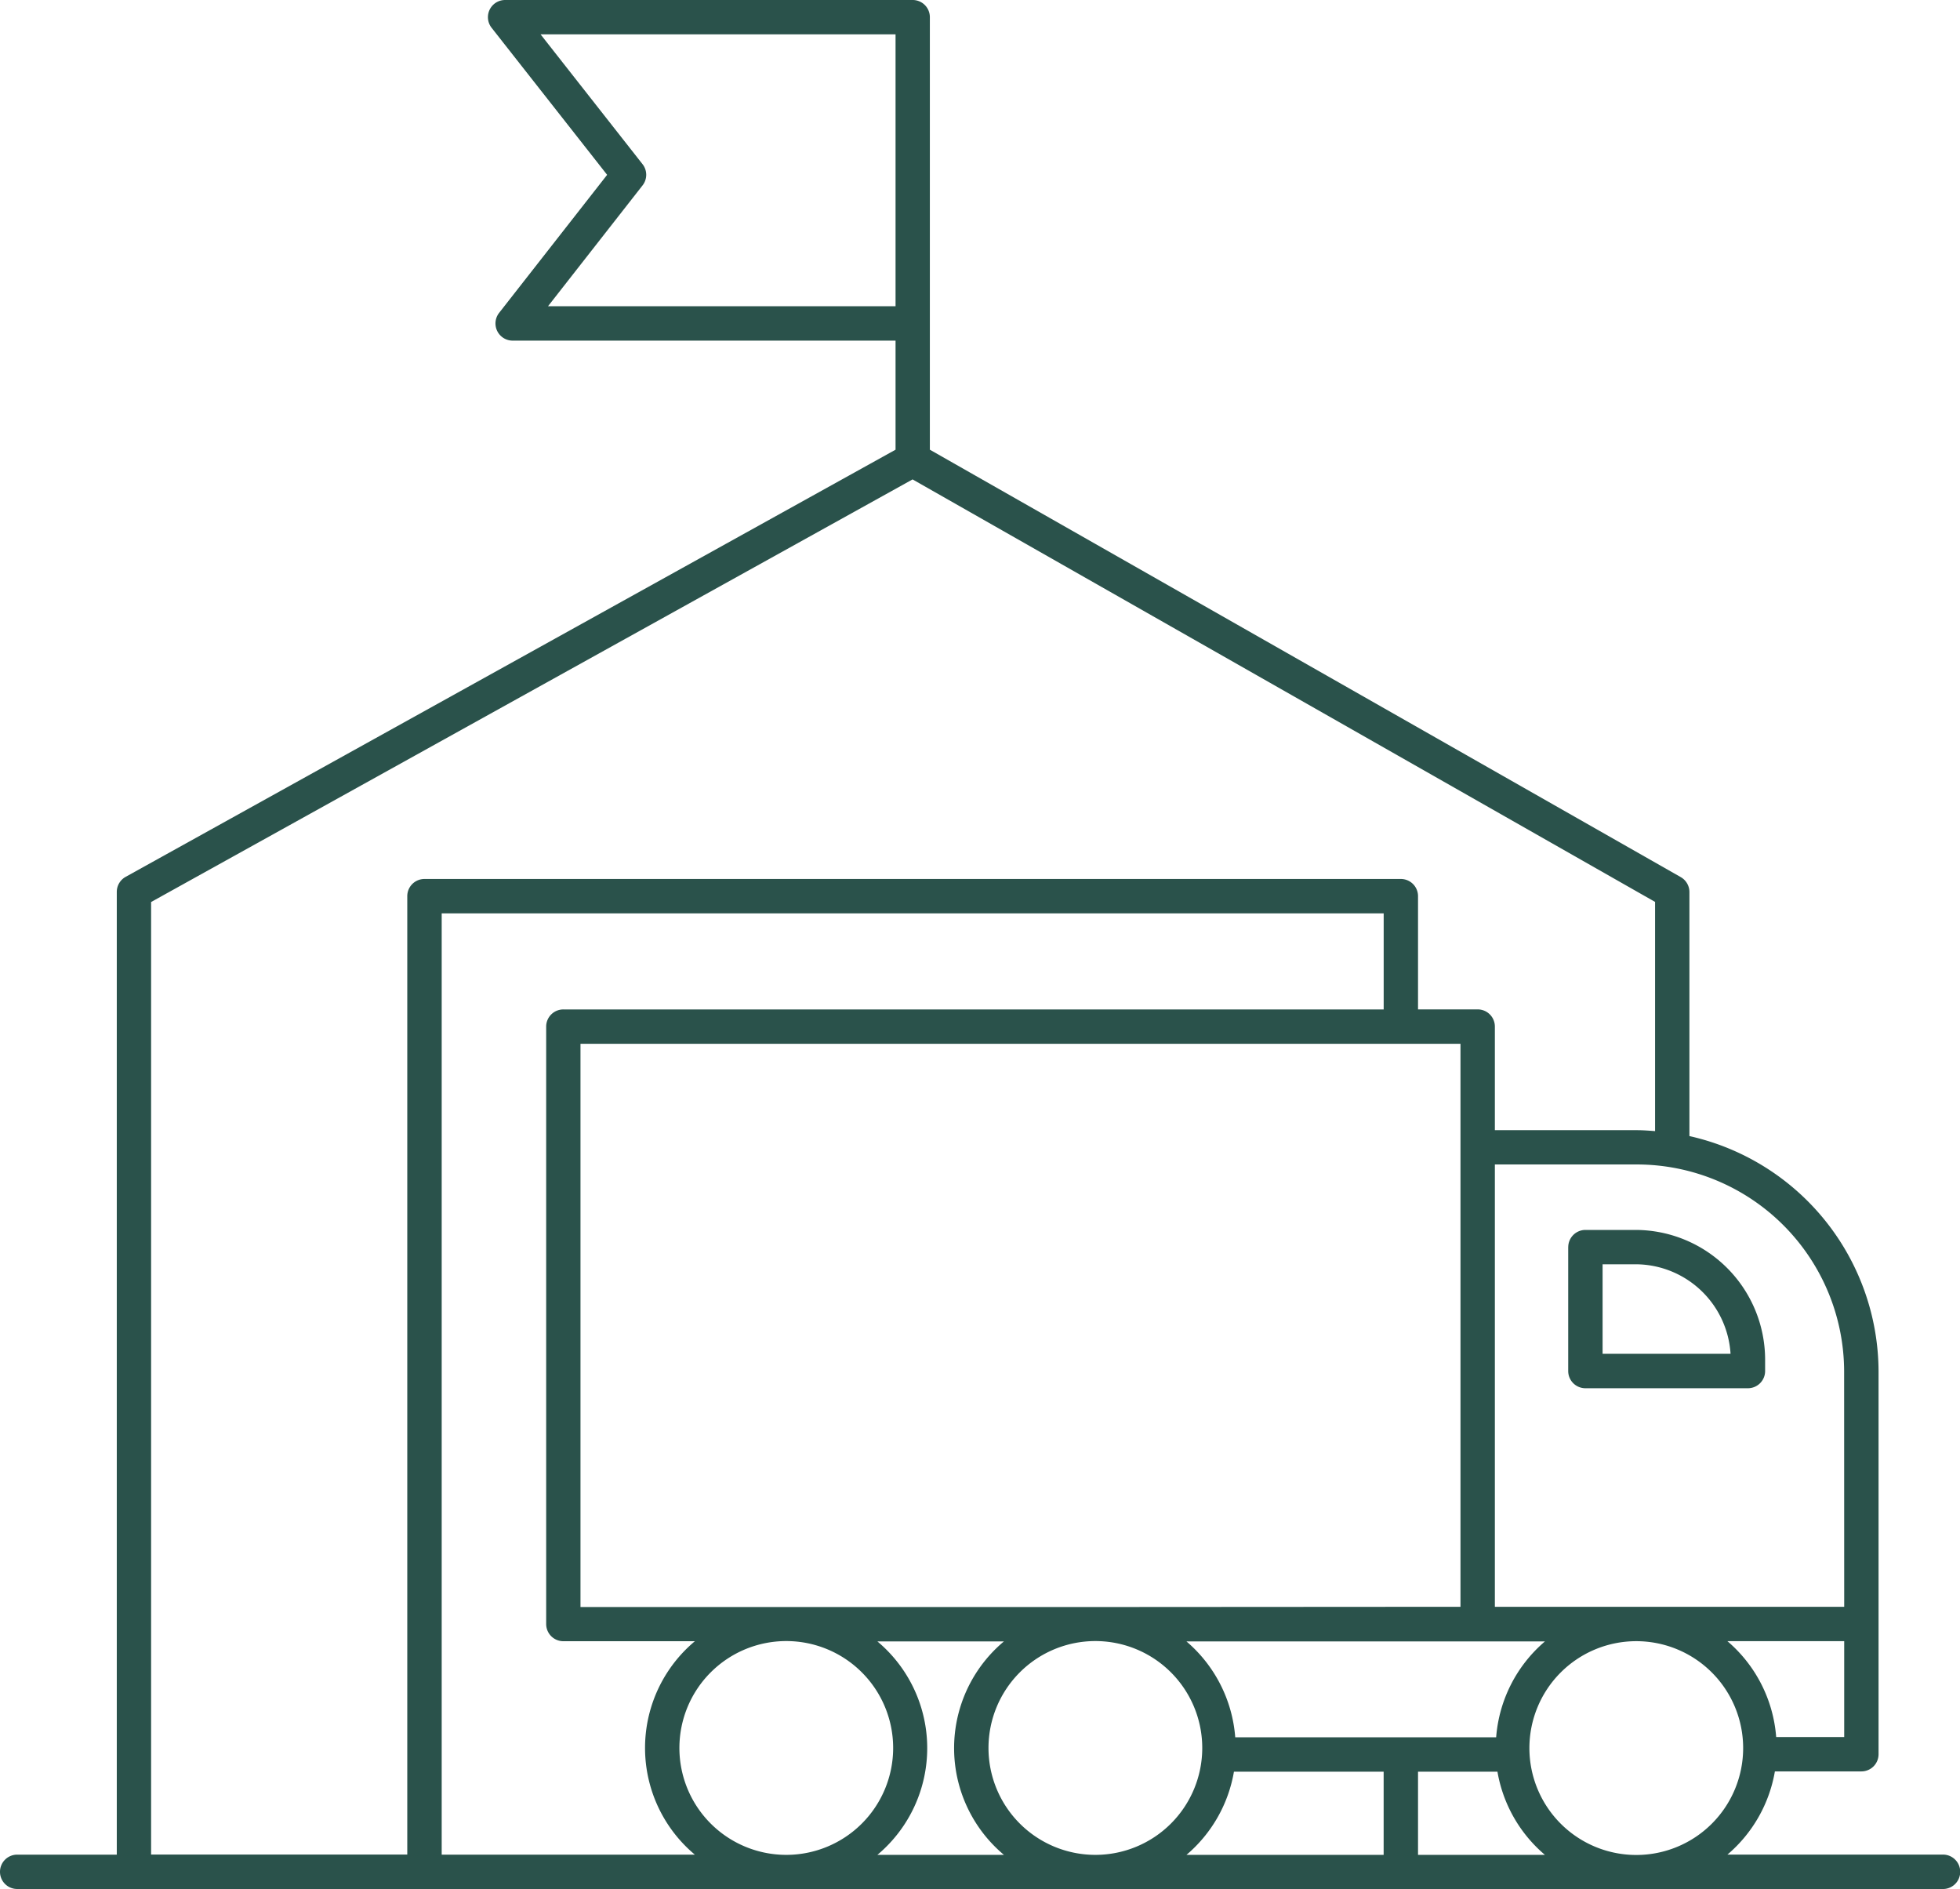 <svg xmlns="http://www.w3.org/2000/svg" width="53.183" height="51.248" viewBox="0 0 53.183 51.248">
  <g id="Layer_2" data-name="Layer 2" transform="translate(0.001)">
    <g id="_Layer_" data-name="&lt;Layer&gt;" transform="translate(-0.001 0)">
      <path id="Path_1920" data-name="Path 1920" d="M0,50.781a.466.466,0,0,0,.466.466H52.7a.467.467,0,1,0,0-.933H46.872a3.805,3.805,0,0,0,1.288-2.257h2.347a.466.466,0,0,0,.466-.467V37.216a6.564,6.564,0,0,0-5.132-6.395V24.2a.467.467,0,0,0-.236-.405L25.231,12.2V.466A.466.466,0,0,0,24.764,0H13.707a.466.466,0,0,0-.367.755l3.134,3.988L13.544,8.487a.466.466,0,0,0,.367.754H24.3V12.2L3.408,23.789a.467.467,0,0,0-.239.408V50.315H.466A.466.466,0,0,0,0,50.781ZM24.3,8.308h-9.43L17.435,5.03a.466.466,0,0,0,0-.576L14.668.932H24.3ZM50.041,43.591H40.562v-12h3.855a5.628,5.628,0,0,1,5.622,5.622Zm-3.169.933h3.169v2.6H48.195A3.8,3.8,0,0,0,46.872,44.524Zm-5.373,2.9a2.9,2.9,0,1,1,2.9,2.9,2.9,2.9,0,0,1-2.9-2.9Zm-3.022.64h2.155a3.8,3.8,0,0,0,1.288,2.257H38.477Zm-4.96-.933a3.8,3.8,0,0,0-1.323-2.6H41.92a3.8,3.8,0,0,0-1.323,2.6Zm-3.266-3.534h-14.5V28.318H39.629V43.591Zm1.943,6.724a3.8,3.8,0,0,0,1.288-2.257h4.062v2.257Zm-5.372-2.9a2.9,2.9,0,1,1,2.9,2.9,2.9,2.9,0,0,1-2.9-2.9Zm-3.015,2.9a3.776,3.776,0,0,0,0-5.791h3.434a3.776,3.776,0,0,0,0,5.791Zm-5.372-2.9a2.9,2.9,0,1,1,2.9,2.9,2.9,2.9,0,0,1-2.9-2.9ZM11.985,24.779h25.56v2.606H15.287a.466.466,0,0,0-.467.465V44.059a.466.466,0,0,0,.467.466h3.568a3.776,3.776,0,0,0,0,5.791h-6.87ZM4.1,24.471,24.762,13.006,44.909,24.468v6.218c-.163-.012-.325-.025-.49-.025H40.562V27.85a.466.466,0,0,0-.466-.466H38.477V24.312a.466.466,0,0,0-.466-.466H11.518a.466.466,0,0,0-.467.466v26H4.1Z" transform="translate(0 0)" fill="#2a524b"/>
      <path id="Path_1921" data-name="Path 1921" d="M1425.52,1118.276v3.362a.467.467,0,0,0,.467.467h4.409a.467.467,0,0,0,.467-.467v-.31a3.523,3.523,0,0,0-3.518-3.518h-1.357a.467.467,0,0,0-.467.467Zm.933.466h.891a2.588,2.588,0,0,1,2.581,2.429h-3.472Z" transform="translate(-1382.968 -1084.443)" fill="#2a524b"/>
    </g>
  </g>
</svg>
